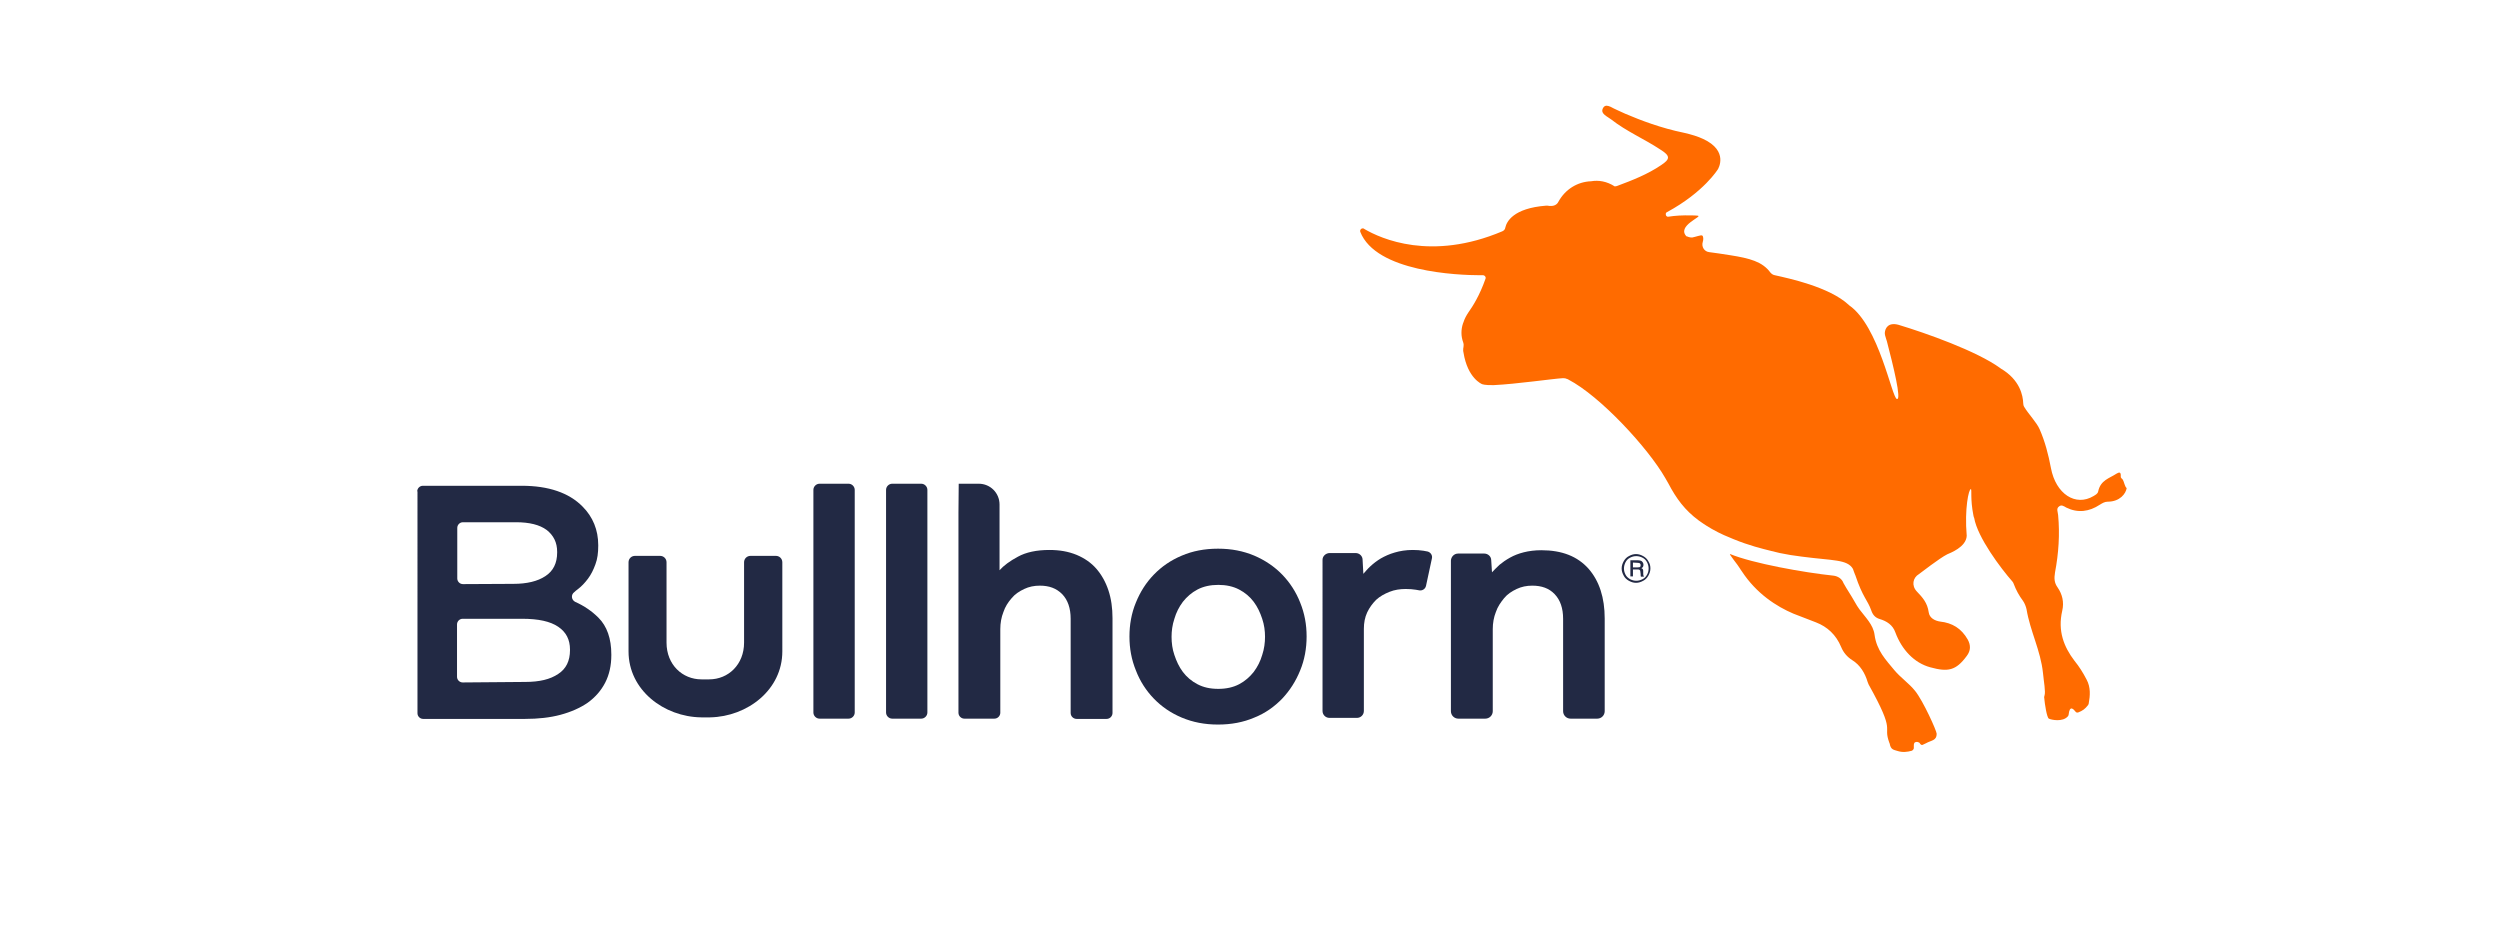 <?xml version="1.0" encoding="utf-8"?>
<!-- Generator: Adobe Illustrator 24.0.1, SVG Export Plug-In . SVG Version: 6.00 Build 0)  -->
<svg version="1.1" id="Layer_1" xmlns="http://www.w3.org/2000/svg" xmlns:xlink="http://www.w3.org/1999/xlink" x="0px" y="0px"
	 viewBox="0 0 973.7 368.2" style="enable-background:new 0 0 973.7 368.2;" xml:space="preserve">
<style type="text/css">
	.st0{fill:#222944;}
	.st1{fill:#FF6B00;}
</style>
<g>
	<path class="st0" d="M162.5,191.4c0-1.2,1-2.2,2.2-2.2h38.5c10.4,0,18.4,2.7,23.7,8.1c4,4,6.1,9.1,6.1,15v0.3
		c0,2.7-0.3,5.1-1.1,7.2c-0.8,2.2-1.7,4-2.9,5.6c-1.2,1.6-2.5,3-4.1,4.2c-0.4,0.3-0.8,0.6-1.2,1c-1.4,1-1.2,3,0.3,3.8
		c3.6,1.6,6.6,3.7,9.1,6.2c3.3,3.3,5,8.1,5,14.3v0.3c0,4-0.8,7.6-2.4,10.7c-1.6,3.1-3.9,5.7-6.8,7.8c-2.9,2-6.5,3.6-10.6,4.7
		c-4.1,1.1-8.7,1.6-13.8,1.6h-39.7c-1.2,0-2.2-1-2.2-2.2V191.4z M200,227.4c5.2,0,9.4-1,12.4-3c3.1-2,4.6-5.1,4.6-9.2v-0.3
		c0-3.6-1.4-6.4-4.1-8.5c-2.7-2-6.7-3-11.9-3h-20.7c-1.2,0-2.2,1-2.2,2.2v19.7c0,1.2,1,2.2,2.2,2.2L200,227.4L200,227.4z
		 M204.6,265.6c5.5,0,9.7-1,12.8-3.1c3.1-2,4.6-5.1,4.6-9.3V253c0-3.9-1.5-6.8-4.6-8.9s-7.7-3.1-14.1-3.1h-23.1
		c-1.2,0-2.2,1-2.2,2.2v20.4c0,1.2,1,2.2,2.2,2.2L204.6,265.6L204.6,265.6z"/>
	<path class="st0" d="M319.2,188.4h11.3c1.3,0,2.4,1.1,2.4,2.4v86.7c0,1.3-1.1,2.4-2.4,2.4h-11.3c-1.3,0-2.4-1.1-2.4-2.4v-86.7
		C316.8,189.5,317.9,188.4,319.2,188.4"/>
	<path class="st0" d="M347.5,188.4h11.3c1.3,0,2.4,1.1,2.4,2.4v86.7c0,1.3-1.1,2.4-2.4,2.4h-11.3c-1.3,0-2.4-1.1-2.4-2.4v-86.7
		C345.1,189.5,346.2,188.4,347.5,188.4"/>
	<path class="st0" d="M373.4,188.4h7.8c4.5,0,8.1,3.6,8.1,8.1v25.6c1.6-1.8,4-3.6,7.2-5.3c3.1-1.7,7.2-2.6,12.2-2.6
		c4,0,7.4,0.6,10.6,1.9c3.1,1.3,5.7,3.1,7.7,5.4c2,2.3,3.6,5.1,4.7,8.4c1.1,3.3,1.6,6.9,1.6,10.9v36.9c0,1.2-1,2.3-2.3,2.3h-11.7
		c-1.2,0-2.3-1-2.3-2.3v-36.7c0-4.1-1.1-7.3-3.3-9.6c-2.3-2.3-5.1-3.3-8.7-3.3c-2.2,0-4.2,0.4-6.1,1.3c-1.9,0.9-3.6,2-4.9,3.6
		c-1.4,1.6-2.5,3.3-3.2,5.4c-0.8,2-1.2,4.3-1.2,6.6v32.6c0,1.2-1,2.3-2.3,2.3h-11.7c-1.2,0-2.3-1-2.3-2.3v-77.9L373.4,188.4
		L373.4,188.4z"/>
	<path class="st0" d="M567.9,215.6h10.2c1.4,0,2.7,1.1,2.7,2.6l0.3,4.7c0.8-0.9,1.8-1.8,2.9-2.9c1.2-1,2.5-1.9,4.1-2.8
		c1.6-0.9,3.4-1.6,5.4-2.1s4.3-0.8,6.8-0.8c8.1,0,14.1,2.4,18.4,7.2c4.2,4.8,6.3,11.3,6.3,19.4V277c0,1.6-1.3,2.9-2.9,2.9h-10.4
		c-1.6,0-2.9-1.3-2.9-2.9V241c0-4.1-1.1-7.3-3.3-9.6s-5.1-3.3-8.7-3.3c-2.2,0-4.2,0.4-6.1,1.3s-3.6,2-4.9,3.6s-2.5,3.3-3.2,5.4
		c-0.8,2-1.2,4.3-1.2,6.6v32c0,1.6-1.3,2.9-2.9,2.9H568c-1.6,0-2.9-1.3-2.9-2.9v-58.7C565.2,216.8,566.4,215.6,567.9,215.6"/>
	<path class="st0" d="M642.8,221.4c0,1-0.3,1.9-0.8,2.8c-0.5,0.9-1.2,1.6-2,2c-0.9,0.5-1.8,0.8-2.8,0.8c-1,0-1.9-0.3-2.8-0.8
		s-1.6-1.2-2-2c-0.5-0.9-0.8-1.8-0.8-2.8c0-1,0.3-1.9,0.8-2.8c0.5-0.9,1.2-1.6,2-2c0.9-0.5,1.8-0.8,2.8-0.8c1,0,1.9,0.3,2.8,0.8
		c0.9,0.5,1.6,1.2,2,2C642.6,219.5,642.8,220.4,642.8,221.4 M642.1,221.4c0-0.8-0.2-1.6-0.6-2.4c-0.4-0.8-1-1.4-1.8-1.8
		s-1.6-0.6-2.4-0.6c-0.9,0-1.6,0.2-2.4,0.6s-1.4,1-1.8,1.8c-0.4,0.8-0.6,1.6-0.6,2.4c0,0.9,0.2,1.6,0.6,2.4c0.4,0.8,1,1.3,1.8,1.8
		c0.8,0.4,1.6,0.6,2.4,0.6c0.8,0,1.6-0.2,2.4-0.6c0.8-0.4,1.4-1,1.8-1.8C641.9,223.1,642.1,222.3,642.1,221.4 M635,218.2h2.7
		c0.6,0,1.1,0.1,1.4,0.2s0.5,0.3,0.7,0.6c0.2,0.3,0.3,0.6,0.3,1c0,0.3-0.1,0.6-0.2,0.8c-0.1,0.2-0.3,0.3-0.6,0.5
		c0.3,0.1,0.5,0.3,0.6,0.5c0.1,0.2,0.1,0.5,0.1,1v0.8c0,0.3,0.1,0.6,0.2,0.8l0.1,0.2h-1.2c-0.1-0.3-0.1-0.5-0.1-1l-0.1-0.8
		c0-0.3-0.1-0.5-0.1-0.6c-0.1-0.1-0.2-0.2-0.3-0.3c-0.1-0.1-0.4-0.1-0.8-0.1H636v2.7h-1L635,218.2L635,218.2z M636,219.1v1.9h1.6
		c0.5,0,0.8-0.1,1-0.1c0.3-0.1,0.4-0.4,0.4-0.8c0-0.3-0.1-0.5-0.3-0.7c-0.2-0.1-0.5-0.2-1-0.2L636,219.1L636,219.1z"/>
	<path class="st0" d="M517.9,215.4H528c1.5,0,2.7,1.2,2.7,2.6l0.3,5.5c0.8-0.9,1.6-1.9,2.8-3c1.2-1.1,2.5-2.1,4-3
		c1.6-0.9,3.3-1.7,5.4-2.3c2-0.6,4.4-1,7-1c1.6,0,2.9,0.1,4.2,0.3c0.5,0.1,1.1,0.2,1.6,0.3c1.2,0.3,2,1.5,1.7,2.7l-2.3,10.7
		c-0.3,1.3-1.6,2-2.8,1.7c-0.3-0.1-0.8-0.1-1.1-0.2c-1.2-0.2-2.5-0.3-4-0.3c-2.2,0-4.3,0.3-6.3,1.1c-2,0.8-3.8,1.8-5.2,3.1
		c-1.4,1.4-2.6,3-3.5,4.9c-0.9,1.9-1.3,4.1-1.3,6.4v32c0,1.5-1.2,2.7-2.7,2.7h-10.7c-1.5,0-2.7-1.2-2.7-2.7V218
		C515.1,216.6,516.4,215.4,517.9,215.4"/>
	<path class="st0" d="M292.3,216.5c-1.4,0-2.5,1.1-2.5,2.5v31.3c0,8.5-6.1,14.3-13.6,14.3c-1.4,0-2.4,0-3,0
		c-7.4,0-13.6-5.7-13.6-14.3V219c0-1.4-1.1-2.5-2.5-2.5h-9.8c-1.4,0-2.5,1.1-2.5,2.5v34.7c0,15.1,13.8,25.5,28.3,25.7l0,0h0.1
		c0.1,0,0.1,0,0.2,0l0,0h2.7l0,0c0.1,0,0.1,0,0.2,0h0.3l0,0c14.5-0.3,28.1-10.7,28.1-25.7V219c0-1.4-1.1-2.5-2.5-2.5H292.3z"/>
	<path class="st0" d="M439.9,247.9c0-4.6,0.8-9.1,2.5-13.2c1.7-4.2,4-7.8,7-10.9c3-3.1,6.6-5.6,10.9-7.4c4.2-1.8,8.9-2.7,14.1-2.7
		s9.8,0.9,14.1,2.7c4.2,1.8,7.9,4.3,10.9,7.4c3,3.1,5.4,6.8,7,10.9c1.7,4.2,2.5,8.5,2.5,13.2c0,4.6-0.8,9.1-2.5,13.2
		c-1.7,4.2-4,7.8-7,11c-3,3.1-6.6,5.7-10.9,7.4c-4.2,1.8-8.9,2.7-14.1,2.7s-9.8-0.9-14.1-2.7s-7.9-4.3-10.9-7.4c-3-3.1-5.4-6.8-7-11
		C440.7,256.9,439.9,252.6,439.9,247.9 M474.5,268.3c3.1,0,5.8-0.6,8.1-1.8c2.3-1.2,4.2-2.9,5.7-4.8c1.5-2,2.6-4.2,3.3-6.6
		c0.8-2.4,1.1-4.8,1.1-7.1c0-2.3-0.3-4.6-1.1-7s-1.8-4.6-3.3-6.6c-1.5-2-3.4-3.6-5.7-4.8c-2.3-1.2-5-1.8-8.1-1.8
		c-3.1,0-5.8,0.6-8.1,1.8c-2.3,1.2-4.2,2.9-5.7,4.8c-1.5,2-2.6,4.2-3.3,6.6c-0.8,2.4-1.1,4.8-1.1,7c0,2.4,0.3,4.8,1.1,7.1
		c0.8,2.4,1.8,4.6,3.3,6.6c1.5,2,3.4,3.6,5.7,4.8C468.7,267.7,471.3,268.3,474.5,268.3"/>
	<path class="st1" d="M737.8,261c2.4,2.9,5.7,5.1,8.1,8.1c3.2,4,8.4,15.6,8.4,16.7c0,2.7-2.1,2.5-4.2,3.7c-1,0.3-1.6,1.4-2.5-0.2
		c-0.5-0.3-1.1-0.5-1.7-0.2s-0.5,1.2-0.5,2c0.1,0.5-0.3,1.1-0.8,1.3c-1.8,0.5-3.6,0.7-5.5,0.1c-1.6-0.5-2.7-0.5-3.1-2.9
		c0-0.1-0.1-0.1-0.1-0.2c-2.8-7.5,2.9-3.1-8.1-22.8c-0.1-0.3-0.3-0.7-0.4-1c-1-3.4-2.9-6.6-6-8.5c-1.9-1.2-3.4-2.9-4.3-5.1
		c-2-4.8-5.4-7.9-9.8-9.6c-2.9-1.2-5.9-2.2-8.8-3.4c-6.6-2.8-14.4-7.8-20.1-16.5c-0.3-0.3-0.5-0.8-0.8-1.2c-0.5-1-4.6-5.9-3.7-5.5
		c8.7,3.6,28.7,7.2,40.2,8.4c1.7,0.2,3.3,1.2,3.9,2.9c0.1,0.2,1,1.7,1.1,1.9c3.5,5.5,3.7,6.4,5.1,8.3c2.3,3.1,5.4,6,5.9,9.9
		C730.9,253.4,734.6,257.1,737.8,261 M826.7,186.7c-0.2-0.3-0.8-0.5-0.7-1.2c0.1-2.1-0.9-1.4-1.7-1c-2.7,1.8-6.2,2.5-7.1,6.9
		c-0.2,1-1.2,1.4-1.8,1.8c-7,4.2-14.7-0.8-16.6-10.9c-1-5.3-2.3-10.3-4.4-15.1c-1.1-2.6-4.4-6-6-8.7c-0.3-0.5-0.4-1-0.4-1.5
		c-0.1-2.8-1.2-9.1-8.8-13.5c-0.1-0.1-0.1-0.1-0.1-0.1c-9.2-6.7-29.1-13.7-39.7-16.9c-4.1-1.1-5.2,1.5-5.3,3.1c0,0.3,0,0.6,0.1,1
		c0.2,0.8,0.7,2.3,0.7,2.3c2.5,9.6,5.8,23,3.9,22.5c-2-0.5-6.9-28.4-18.6-36.5c-0.1-0.1-0.1-0.1-0.2-0.2c-7.6-7-23.4-10.3-28.7-11.5
		c-0.7-0.1-1.3-0.5-1.8-1.1c-3.1-4.2-8-5.5-15.6-6.7c-3.1-0.5-5.9-0.9-8.2-1.2c-1.9-0.2-3.1-2.1-2.5-4l0,0c0.3-0.8,0.3-2.3-0.3-2.5
		c-0.5-0.2-2.3,0.5-3.8,0.8c-1,0.1-2.2-0.5-2.2-0.5c-0.3-0.2,0.5,0.5,0.1,0.2c-4.4-4.2,6.6-8,4.2-8.2c-0.8-0.1-1.6-0.1-2.5-0.1
		c-3.3-0.1-6.4,0.1-8.9,0.5c-0.7,0.1-1.1-0.5-1-1.1c0-0.3,0.1-0.5,0.5-0.7c14.4-7.8,19.8-16.7,19.8-16.7s4.4-7.1-5.8-11.8
		c-1.9-0.9-4.4-1.7-7.5-2.4c-8.8-1.8-16.7-4.8-22.8-7.4c-2.1-1-4.1-1.8-5.7-2.7c-0.1,0-0.5-0.2-0.8-0.3c-1-0.3-1.8-0.1-2.3,1.1
		c-0.8,2,1.9,3,3.3,4.1c6,4.7,12.9,7.6,19.1,11.7c4,2.5,4,3.7,0.4,6.1c-5.3,3.6-11.2,5.9-17.1,8.1c-0.3,0.1-0.6,0.2-1,0.2
		c-3.1-2-6.3-2.5-9.2-2c-5.3,0.2-10.1,3.1-12.8,8.1c-0.5,1-1.7,1.6-2.9,1.5c-0.2,0-0.4,0-0.6,0c-0.4-0.1-0.8-0.1-1.2-0.1
		c-12.9,1-15.4,6.3-15.9,8.5c-0.1,0.7-0.5,1.2-1.2,1.5c-27.7,11.7-47.2,2.9-53.7-0.9c-0.1,0-0.1-0.1-0.1-0.1
		c-0.8-0.5-1.8,0.3-1.5,1.2c6.1,15.6,37.9,16.9,46.8,16.9c0.4,0,0.8,0,1,0c0.7,0,1.2,0.7,1,1.3c-2.3,6.6-5,10.8-6.7,13.2
		c-0.8,1.2-1.5,2.5-1.9,3.8l-0.2,0.5c-0.8,2.4-0.8,5,0.1,7.4c0.2,0.6,0.2,1.2,0.1,1.8c-0.1,0.3-0.1,0.5-0.1,0.8c0,0-0.1,0.6,0.1,1.3
		c1.6,10.1,7.2,12.3,7.2,12.3s1,0.5,4.6,0.4c8.7-0.4,23.1-2.5,26.8-2.7c0.4,0,0.8,0,1.2,0.1l0.2,0.1c0.3,0.1,0.5,0.1,0.8,0.3
		c12.5,6.5,31.1,26.7,37.8,38.4c0.4,0.7,0.8,1.4,1.2,2.1c3.1,5.9,6.4,10.4,11.8,14.4c0.6,0.4,2.3,1.7,5.1,3.3c3.5,2,6.3,3.1,8.5,4
		c6.1,2.5,11.1,3.7,14.7,4.6c1.6,0.4,2.6,0.6,3.3,0.8c2.8,0.6,5.4,1,8.6,1.4c12.1,1.6,17.7,1,19.9,4.8c0.1,0.2,0.5,1.6,0.8,2.2
		c0,0.1,0.1,0.1,0.1,0.2c2.9,8.7,4.8,9.7,6.2,13.7c0.6,1.8,1.6,2.9,3.3,3.4c2.7,0.8,5.1,2.3,6.1,5.2c2.5,6.7,7.3,11.9,13.6,13.6
		c6.9,1.9,10,1.3,14.2-4.4c1.6-2.1,1.6-4.2,0.4-6.4c-2.5-4.4-6.1-6.5-10.7-7c-2.1-0.3-4.2-1.4-4.5-3.6c-0.5-3.7-2.4-5.8-4.6-8.1
		c-2.2-2.3-1.6-5.4,0.8-6.8c0.6-0.4,8-6.2,11-7.7c1.1-0.5,7.4-2.8,7.6-7.2c-0.9-10.7,0.8-18.2,1.6-18.2c0.5,0.1-0.3,3.6,1,10.2
		c0.1,0.3,0.1,0.7,0.3,1l0,0c1.3,7.6,10.4,19.7,14.9,24.8c0.2,0.3,0.4,0.5,0.5,0.9c0.9,2.4,2.1,4.6,3.6,6.6c0.6,0.8,1.2,2.3,1.4,3.3
		c1.4,8.5,5.5,16.1,6.4,24.8c0.3,3.3,1.1,7.3,0.6,8.8c-0.1,0.3-0.2,0.7-0.1,1c0.2,2.3,1,7.6,1.8,8c1,0.5,5.4,1.4,7.4-0.9
		c0.1-0.2,0.3-0.4,0.3-0.7c0.4-3.8,1.9-2.1,2.7-1.1c0.2,0.3,0.6,0.4,1,0.3c1.8-0.7,2.7-1.4,3.8-2.8c0.1-0.1,0.2-0.3,0.3-0.6
		c0.6-3.2,0.8-6.4-0.8-9.4c-1.4-2.7-2.9-5.1-4.7-7.3c-4.2-5.5-6.6-11.7-4.8-19.5c0.8-3.4,0-6.5-1.8-9.1c-1.3-1.8-1.4-3.5-1-5.9
		c1.4-7.4,1.9-14.8,1.2-22.3c-0.1-1.2-0.8-2.5,0.3-3.3c1-0.9,2-0.1,2.9,0.4c4.5,2.2,8.9,1.6,13-1.1c1-0.6,1.9-1.2,3.1-1.2
		c4.8,0,7.1-3.2,7.4-5.3C827.5,189.5,827.4,187.8,826.7,186.7"/>
</g>
</svg>
